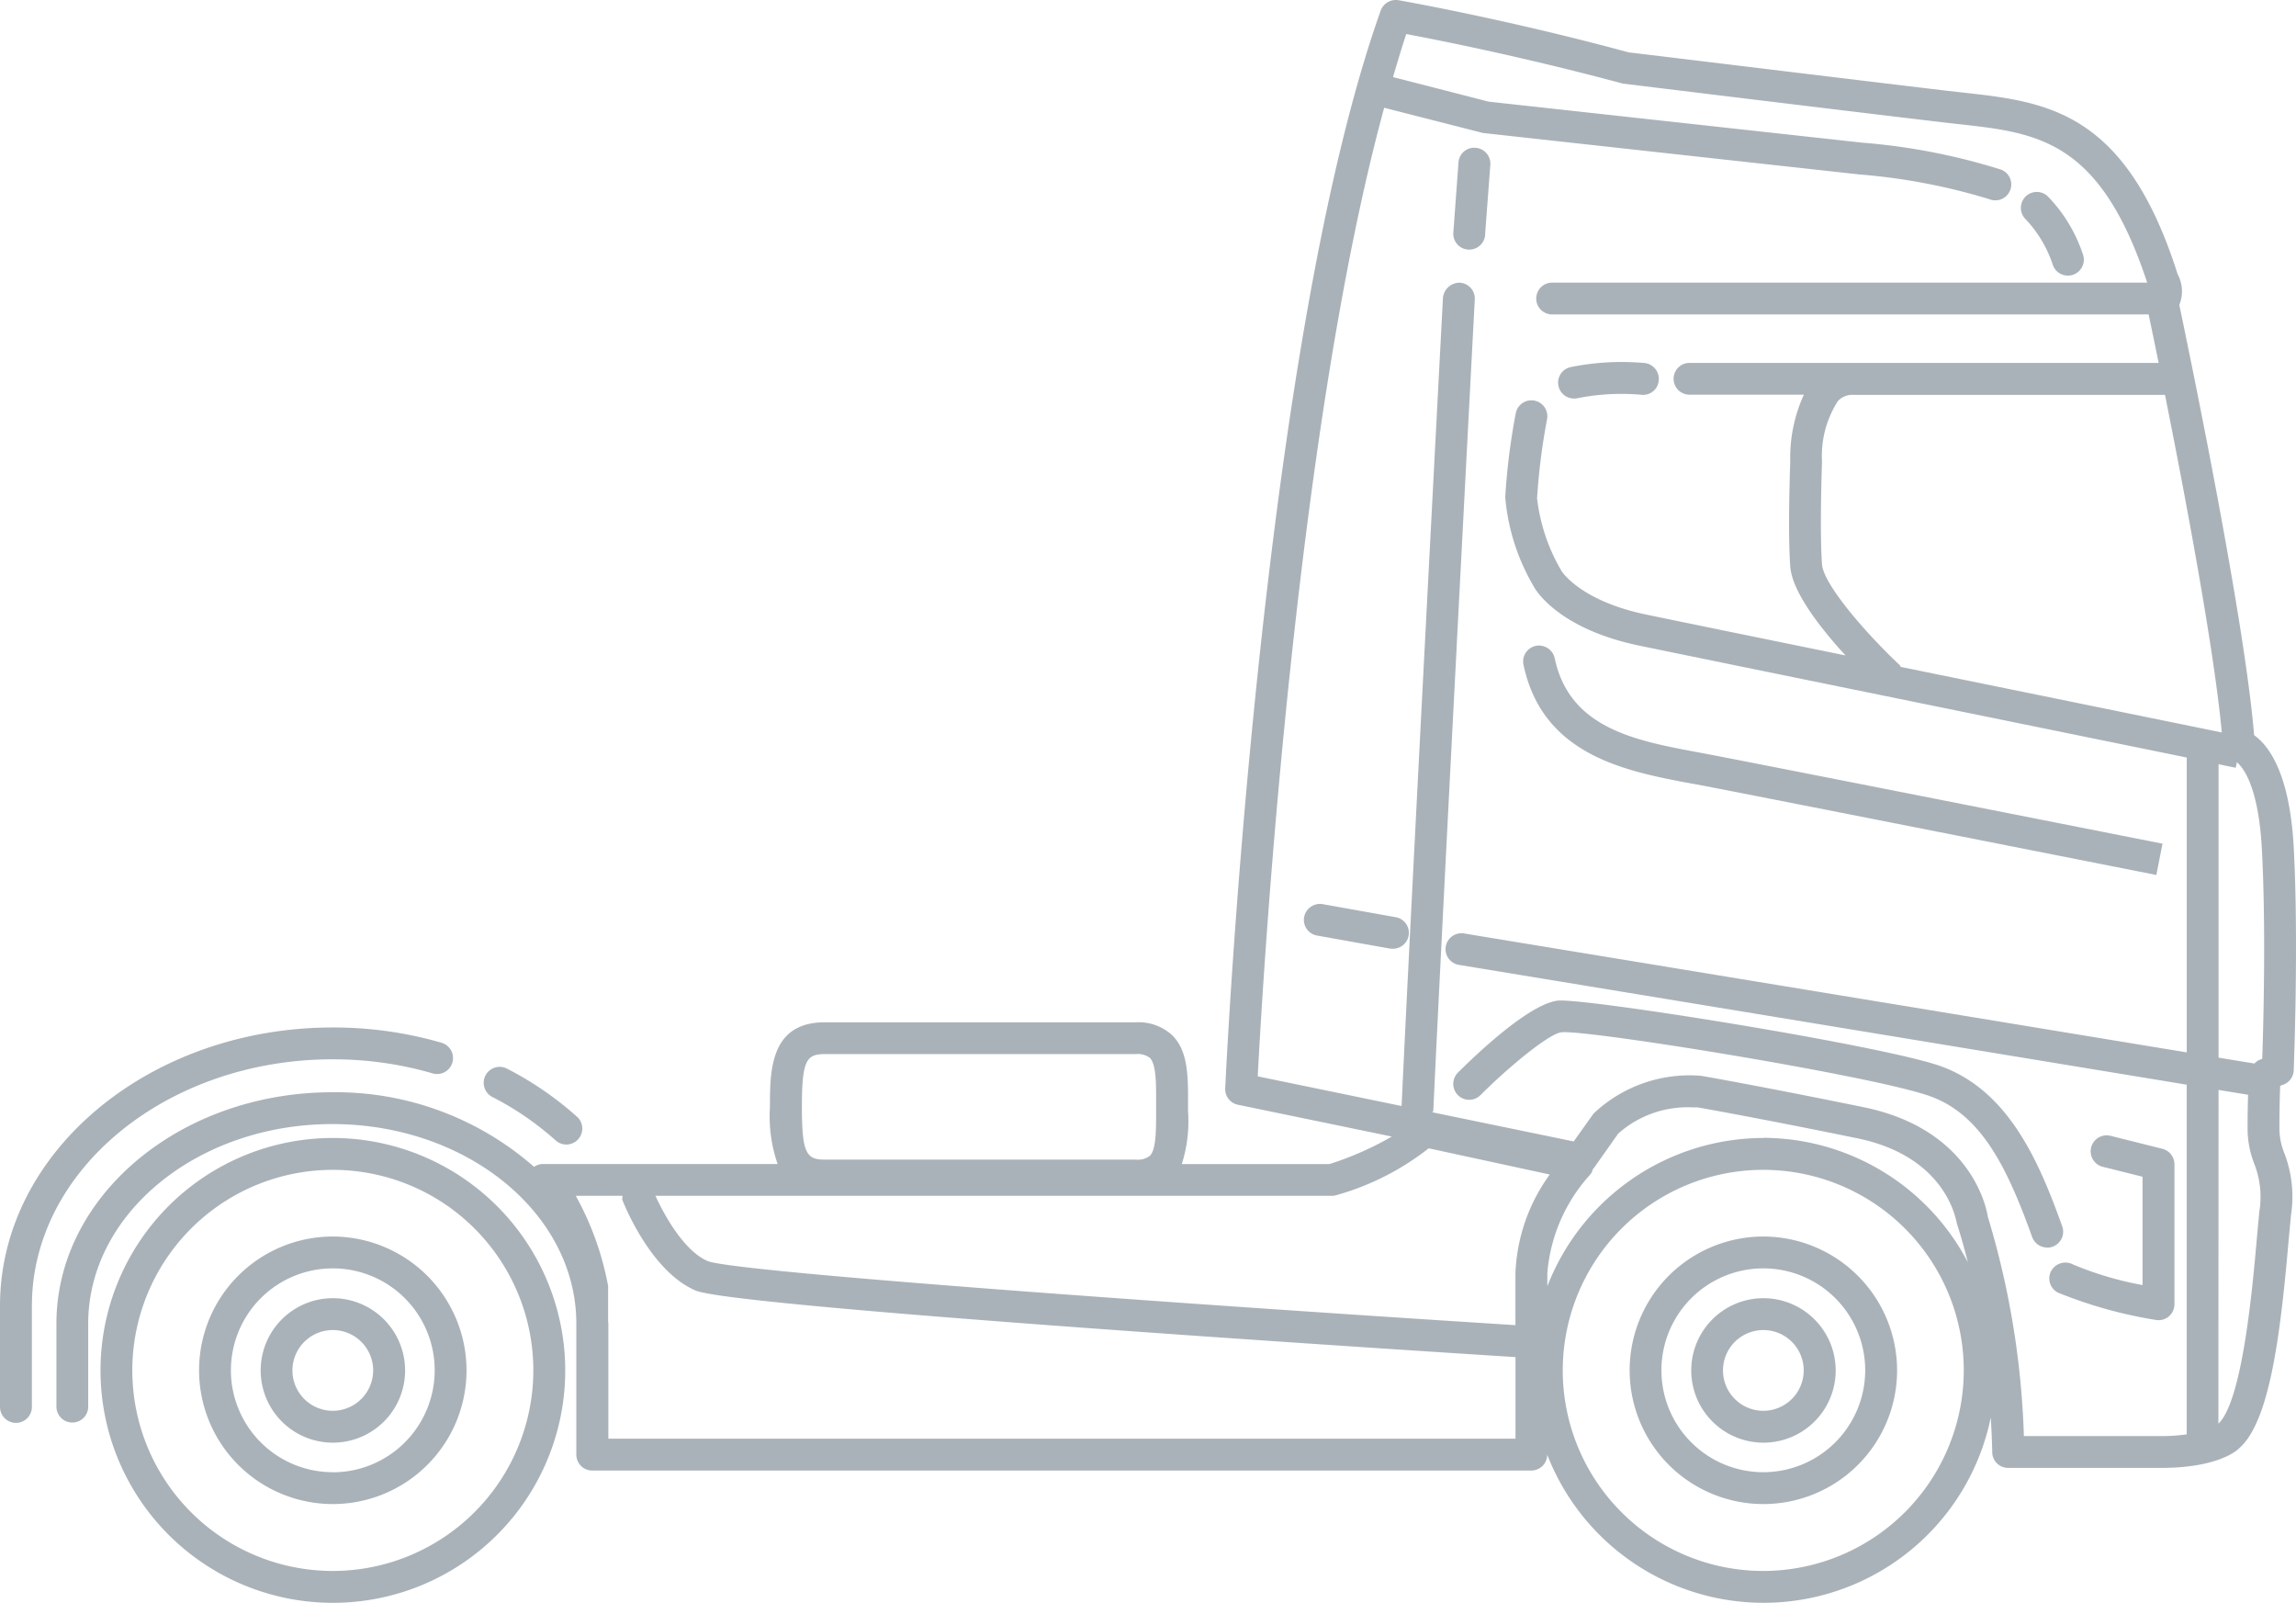 <svg id="Group_11382" data-name="Group 11382" xmlns="http://www.w3.org/2000/svg" xmlns:xlink="http://www.w3.org/1999/xlink" width="101.091" height="70.554" viewBox="0 0 101.091 70.554">
  <defs>
    <clipPath id="clip-path">
      <rect id="Rectangle_8013" data-name="Rectangle 8013" width="101.091" height="70.554" fill="#aab2b9"/>
    </clipPath>
  </defs>
  <g id="Group_11381" data-name="Group 11381" clip-path="url(#clip-path)">
    <path id="Path_49183" data-name="Path 49183" d="M469.469,351.7a5.888,5.888,0,1,0,5.889,5.891,5.9,5.9,0,0,0-5.889-5.891m0,10.374a4.486,4.486,0,1,1,4.484-4.484,4.49,4.49,0,0,1-4.484,4.484" transform="translate(-391.83 -297.27)" fill="#aab2b9"/>
    <path id="Path_49184" data-name="Path 49184" d="M484.261,369.219a3.18,3.18,0,1,0,3.185,3.18,3.186,3.186,0,0,0-3.185-3.18m0,4.957a1.777,1.777,0,1,1,1.777-1.777,1.78,1.78,0,0,1-1.777,1.777" transform="translate(-406.622 -312.075)" fill="#aab2b9"/>
    <path id="Path_49185" data-name="Path 49185" d="M114.13,47.737a.7.7,0,0,0,.438-.621c0-.056.225-5.62,0-9.823-.179-3.279-1.112-4.486-1.744-4.931-.421-5.153-2.883-16.986-3.294-18.938a1.589,1.589,0,0,0-.073-1.354c-2.285-7.2-5.763-7.586-9.443-7.995L99.344,4c-3.85-.455-13.992-1.693-14.05-1.693C79.848.829,75.2.017,75.149.009a.709.709,0,0,0-.781.457c-5.337,14.989-6.832,47.123-6.846,47.445a.7.7,0,0,0,.559.718l6.776,1.4a13.875,13.875,0,0,1-2.747,1.212h-6.5a6.178,6.178,0,0,0,.276-2.307v-.411c0-1.158,0-2.251-.684-2.941A2.189,2.189,0,0,0,63.585,45H49.89c-2.413,0-2.413,2.152-2.413,3.724a6.422,6.422,0,0,0,.338,2.513H37.491a.7.7,0,0,0-.4.126,13.233,13.233,0,0,0-8.88-3.284c-6.7,0-12.15,4.568-12.15,10.183v3.656a.7.7,0,1,0,1.4,0V58.261c0-4.841,4.822-8.781,10.747-8.781s10.737,3.935,10.744,8.771v5.78a.7.7,0,0,0,.7.7H81a.7.7,0,0,0,.7-.7,10.215,10.215,0,0,0,19.53-1.637c.053.907.063,1.5.063,1.521a.7.7,0,0,0,.7.7h6.733c2.447,0,3.313-.738,3.422-.849,1.393-1.18,1.85-5.2,2.2-9.214l.1-1.067a5.324,5.324,0,0,0-.29-2.716,2.9,2.9,0,0,1-.22-1.117c0-.837.019-1.468.034-1.855ZM91.216,69.151a8.828,8.828,0,1,1,8.824-8.827,8.837,8.837,0,0,1-8.824,8.827M40.352,56.609a13.056,13.056,0,0,0-1.424-3.971h2.058c0,.07-.029.135,0,.2.128.322,1.3,3.163,3.224,3.971,1.707.716,30,2.542,36.093,2.929V63.33H40.362V58.261c0-.029-.01-.053-.01-.082ZM49.89,46.4H63.585a.882.882,0,0,1,.621.167c.276.276.276,1.125.273,1.947l0,.208,0,.208c0,.822,0,1.671-.273,1.947a.881.881,0,0,1-.621.167H49.89c-.805,0-1.006-.273-1.006-2.322s.2-2.322,1.006-2.322m31.921,5.3A7.916,7.916,0,0,0,80.3,56.046v2.285c-13.634-.863-34.173-2.312-35.551-2.815-1.045-.438-1.925-2.022-2.312-2.878H72.216a.665.665,0,0,0,.208-.031,11.715,11.715,0,0,0,4.058-2.06Zm13.823-2.962c-4.464-.914-7.093-1.374-7.153-1.381a6.139,6.139,0,0,0-4.742,1.661l-.873,1.226-6.217-1.282c0-.029.036-.048.036-.08.339-7.439,1.809-35.421,1.826-35.7a.7.7,0,0,0-.665-.738.736.736,0,0,0-.737.665c-.015.278-1.473,27.941-1.821,35.576l-6.334-1.306c.213-4.089,1.606-28.105,5.567-42.635l4.35,1.11L95.436,7.678a26.909,26.909,0,0,1,5.724,1.088.689.689,0,0,0,.268.053.7.7,0,0,0,.266-1.349,27.646,27.646,0,0,0-6.123-1.19L79.122,4.474,74.91,3.393c.193-.643.382-1.3.585-1.894,1.407.264,5.19,1.011,9.533,2.181,0,0,10.268,1.255,14.152,1.712l.68.077c3.453.382,6.188.7,8.256,6.972h-26.2a.7.7,0,1,0,0,1.4h26.263c.087.414.242,1.146.44,2.133H87.964a.7.7,0,0,0,0,1.4H93a6.643,6.643,0,0,0-.6,2.924c0,.121-.116,3.023,0,4.638.082,1.125,1.349,2.735,2.433,3.915-4.1-.837-7.63-1.56-8.778-1.8-2.892-.6-3.715-1.9-3.719-1.908a8.127,8.127,0,0,1-1.083-3.207,27.758,27.758,0,0,1,.44-3.48.7.7,0,1,0-1.378-.266,28.679,28.679,0,0,0-.464,3.707,9.309,9.309,0,0,0,1.267,3.937c.1.189,1.132,1.862,4.653,2.59,2.684.556,18.3,3.741,24.086,4.921V46.324L78.037,41.089a.7.7,0,0,0-.227,1.383l32.045,5.274V63.139a8.018,8.018,0,0,1-1.122.075h-6.046a37.234,37.234,0,0,0-1.589-9.661c-.022-.155-.58-3.814-5.463-4.815m17.53-11.368c.186,3.444.065,7.833.017,9.235l-.15.06a.675.675,0,0,0-.191.15l-1.582-.259V33.641c.455.094.755.155.755.155l.051-.242c.261.215.948,1.03,1.1,3.816M97.26,29.353c-.017-.019-.01-.048-.029-.065-1.388-1.3-3.366-3.531-3.432-4.447-.111-1.538,0-4.454,0-4.532a4.453,4.453,0,0,1,.7-2.655.857.857,0,0,1,.655-.273H108.9c.871,4.353,2.169,11.218,2.5,14.86-2.237-.457-8.392-1.712-14.142-2.887m14,18.623,1.3.213c-.012.387-.022.859-.022,1.466a4.264,4.264,0,0,0,.3,1.586,4,4,0,0,1,.215,2.106l-.1,1.083c-.189,2.179-.634,7.236-1.7,8.237ZM91.216,50.092a10.228,10.228,0,0,0-9.511,6.525v-.571a7.3,7.3,0,0,1,1.862-4.314.657.657,0,0,0,.15-.283c.01-.01.019-.01.027-.019L84.825,49.9a4.6,4.6,0,0,1,3.25-1.156c.15,0,.247,0,.237,0,.189.031,2.771.488,7.042,1.362,3.874.8,4.336,3.524,4.382,3.756.184.563.341,1.134.484,1.7a10.2,10.2,0,0,0-9-5.477" transform="translate(-13.577 0)" fill="#aab2b9"/>
    <path id="Path_49186" data-name="Path 49186" d="M576.276,57.745a.7.7,0,0,0,.677.515.717.717,0,0,0,.186-.024.7.7,0,0,0,.491-.863,6.674,6.674,0,0,0-1.55-2.59.7.7,0,1,0-.991.992,5.367,5.367,0,0,1,1.187,1.971" transform="translate(-485.906 -46.129)" fill="#aab2b9"/>
    <path id="Path_49187" data-name="Path 49187" d="M414.825,45.837l.232-3.083a.7.7,0,0,0-.648-.752.693.693,0,0,0-.754.646l-.227,3.083a.7.7,0,0,0,.648.752.392.392,0,0,0,.053,0,.7.7,0,0,0,.7-.648" transform="translate(-349.439 -35.496)" fill="#aab2b9"/>
    <path id="Path_49188" data-name="Path 49188" d="M443.991,104.571a.618.618,0,0,0,.162-.019,9.922,9.922,0,0,1,2.791-.148.689.689,0,0,0,.769-.629.7.7,0,0,0-.629-.769,11.3,11.3,0,0,0-3.255.181.7.7,0,0,0,.162,1.383" transform="translate(-374.68 -87.027)" fill="#aab2b9"/>
    <path id="Path_49189" data-name="Path 49189" d="M374.944,257.658l-3.195-.571a.712.712,0,0,0-.813.568.7.7,0,0,0,.566.815l3.194.571a.738.738,0,0,0,.123.01.7.7,0,0,0,.123-1.393" transform="translate(-313.516 -217.289)" fill="#aab2b9"/>
    <path id="Path_49190" data-name="Path 49190" d="M440.793,189.665l.527.1c2.965.571,19.888,3.918,19.888,3.918l.271-1.378s-16.928-3.347-19.9-3.918l-.53-.1c-2.791-.52-5.678-1.059-6.331-4.147a.711.711,0,0,0-.832-.542.7.7,0,0,0-.542.832c.846,4,4.505,4.689,7.444,5.238" transform="translate(-366.266 -155.168)" fill="#aab2b9"/>
    <path id="Path_49191" data-name="Path 49191" d="M439.564,295.45a.676.676,0,0,0,.237-.041.7.7,0,0,0,.426-.9c-1.016-2.837-2.35-5.956-5.33-7.04-2.457-.895-15.477-2.984-16.858-2.895-1.289.131-3.707,2.462-4.418,3.173a.7.7,0,0,0,.991.991c1.294-1.291,3.037-2.713,3.565-2.767,1.078-.131,13.794,1.927,16.241,2.817,2.172.788,3.328,2.955,4.484,6.193a.707.707,0,0,0,.663.464" transform="translate(-349.43 -240.531)" fill="#aab2b9"/>
    <path id="Path_49192" data-name="Path 49192" d="M584.005,328.579a.718.718,0,0,0-.943.314.7.7,0,0,0,.314.943,19.645,19.645,0,0,0,4.307,1.2.6.6,0,0,0,.114.01.7.7,0,0,0,.7-.7v-6.162a.706.706,0,0,0-.532-.682l-2.283-.571a.7.7,0,0,0-.341,1.364l1.751.438V329.5a14.685,14.685,0,0,1-3.09-.919" transform="translate(-492.758 -272.934)" fill="#aab2b9"/>
    <path id="Path_49193" data-name="Path 49193" d="M38.8,323.656a10.231,10.231,0,1,0,10.229,10.232A10.244,10.244,0,0,0,38.8,323.656m0,19.059a8.828,8.828,0,1,1,8.824-8.827,8.837,8.837,0,0,1-8.824,8.827" transform="translate(-24.142 -273.564)" fill="#aab2b9"/>
    <path id="Path_49194" data-name="Path 49194" d="M62.516,351.7a5.888,5.888,0,1,0,5.886,5.891,5.9,5.9,0,0,0-5.886-5.891m0,10.374A4.486,4.486,0,1,1,67,357.594a4.49,4.49,0,0,1-4.483,4.484" transform="translate(-47.861 -297.27)" fill="#aab2b9"/>
    <path id="Path_49195" data-name="Path 49195" d="M77.308,369.219a3.18,3.18,0,1,0,3.182,3.18,3.184,3.184,0,0,0-3.182-3.18m0,4.957a1.777,1.777,0,1,1,1.775-1.777,1.781,1.781,0,0,1-1.775,1.777" transform="translate(-62.653 -312.075)" fill="#aab2b9"/>
    <path id="Path_49196" data-name="Path 49196" d="M140.784,306.662a.7.7,0,0,0,.989-.053.7.7,0,0,0-.051-.991,14.615,14.615,0,0,0-3.086-2.118.7.7,0,0,0-.643,1.248,13.169,13.169,0,0,1,2.791,1.915" transform="translate(-116.316 -256.461)" fill="#aab2b9"/>
    <path id="Path_49197" data-name="Path 49197" d="M14.648,293.621a15.643,15.643,0,0,1,4.4.619.7.7,0,0,0,.392-1.349,17.078,17.078,0,0,0-4.791-.672C6.573,292.218,0,297.712,0,304.469v4.452a.7.7,0,0,0,1.405,0v-4.452c0-5.98,5.942-10.849,13.243-10.849" transform="translate(0 -246.991)" fill="#aab2b9"/>
  </g>
</svg>
